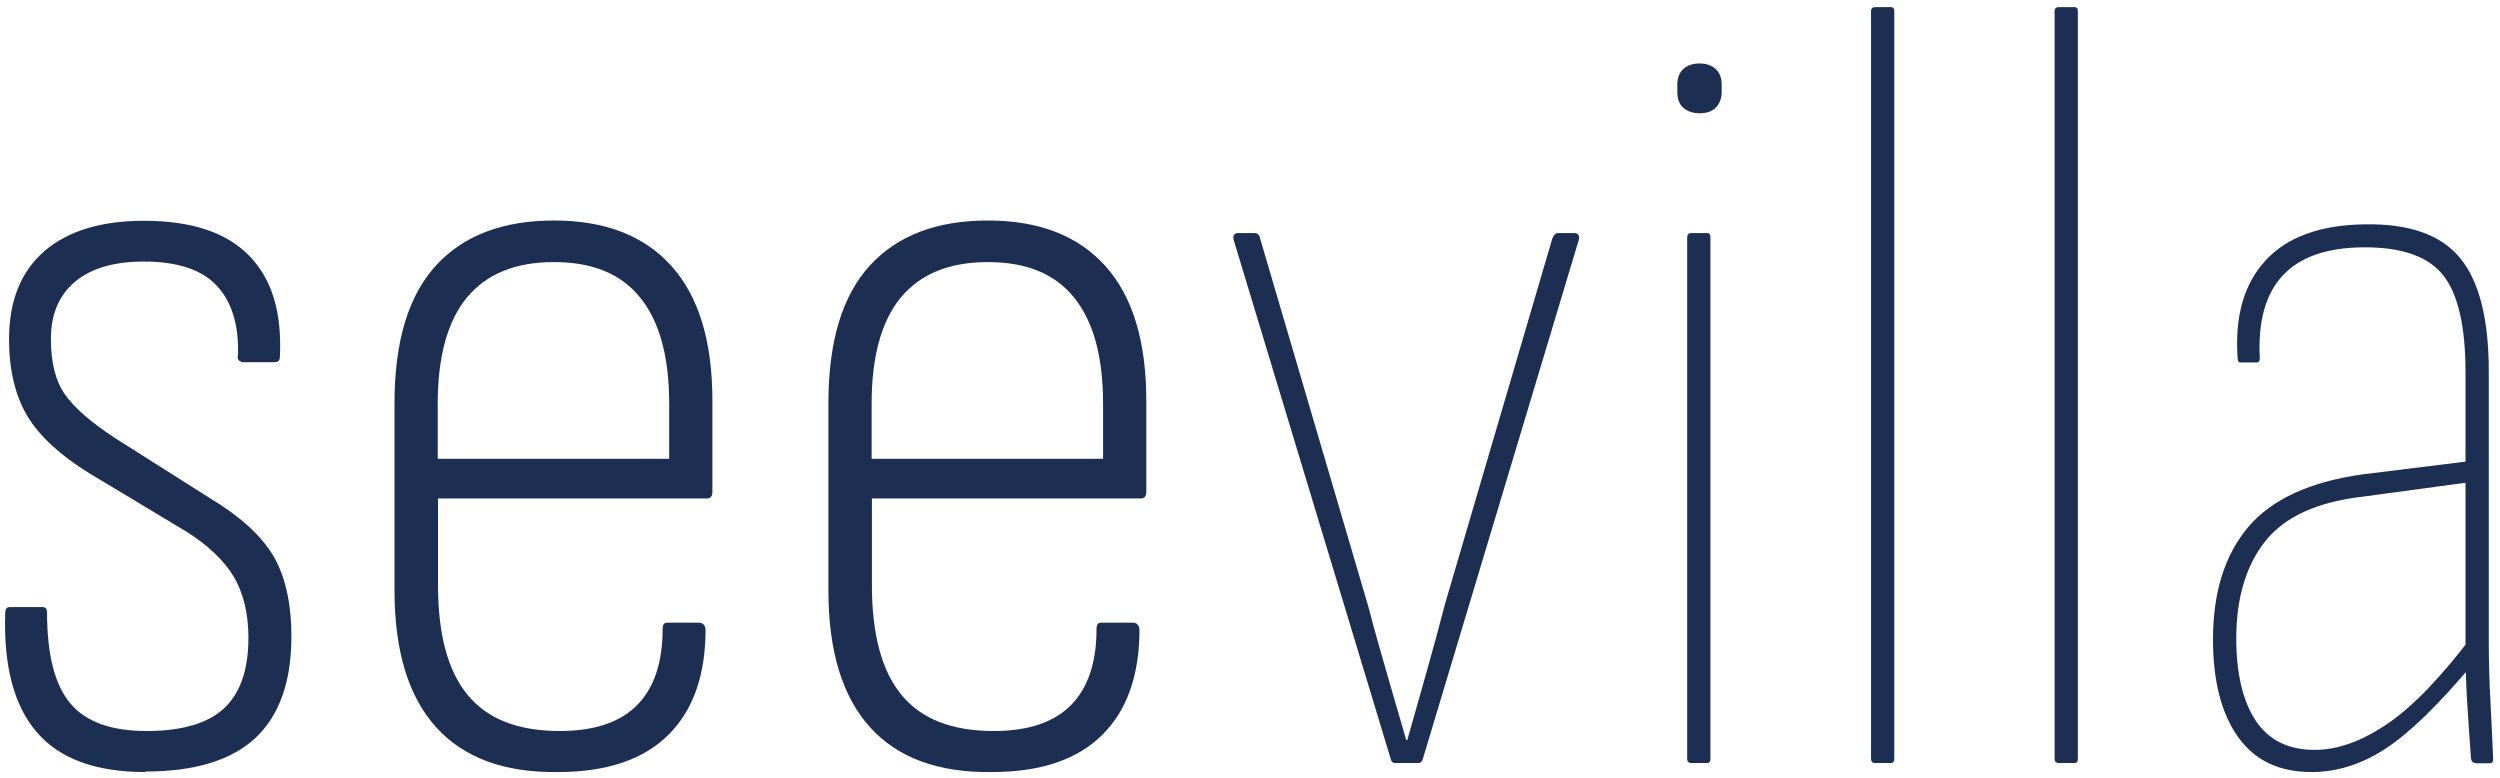 <svg xmlns="http://www.w3.org/2000/svg" id="a" data-name="Layer 1" viewBox="0 0 91.38 28.44"><defs><style> .b { fill: #1c2f52; stroke-width: 0px; } </style></defs><path class="b" d="M5.32,28.22c-1.81,0-3.13-.48-3.96-1.44-.84-.96-1.23-2.41-1.17-4.35,0-.16.05-.24.16-.24h1.21c.11,0,.16.07.16.2,0,1.54.28,2.64.85,3.32s1.5,1.01,2.79,1.01,2.24-.28,2.83-.83c.59-.55.89-1.41.89-2.57,0-.89-.18-1.63-.53-2.23-.35-.59-.93-1.15-1.74-1.66l-3.56-2.14c-1.05-.65-1.8-1.34-2.25-2.08-.44-.74-.67-1.68-.67-2.81,0-1.4.43-2.47,1.29-3.22.86-.74,2.08-1.11,3.64-1.11,1.73,0,3.01.42,3.84,1.27.84.85,1.21,2.08,1.13,3.7,0,.14-.07.2-.2.2h-1.17s-.07-.02-.12-.06c-.05-.04-.07-.11-.04-.22.03-1.11-.24-1.95-.79-2.53-.55-.58-1.44-.87-2.65-.87-1.08,0-1.92.24-2.51.73-.59.49-.89,1.19-.89,2.1,0,.86.17,1.54.51,2.02.34.49.94,1.01,1.8,1.58l3.52,2.23c1.08.65,1.84,1.34,2.29,2.08.44.74.67,1.73.67,2.97,0,1.65-.44,2.88-1.31,3.7-.88.82-2.22,1.23-4.03,1.23Z"></path><path class="b" d="M20.41,28.22c-1.97.03-3.46-.52-4.47-1.64-1.01-1.12-1.52-2.78-1.52-5v-6.84c0-2.27.51-3.94,1.52-5.04s2.45-1.64,4.31-1.64,3.29.55,4.29,1.66c1,1.11,1.5,2.75,1.5,4.94v3.32c0,.16-.07.24-.2.24h-9.83v3.16c0,1.81.36,3.15,1.09,4.03.73.88,1.85,1.31,3.36,1.31,1.27,0,2.21-.32,2.83-.95.62-.63.93-1.56.93-2.77,0-.16.05-.24.16-.24h1.17c.13,0,.22.08.24.24,0,1.67-.45,2.96-1.36,3.86-.9.9-2.25,1.36-4.03,1.36ZM16,16.77h8.46v-2.02c0-1.7-.35-2.99-1.05-3.86-.7-.88-1.75-1.31-3.16-1.31s-2.46.43-3.18,1.29c-.71.86-1.07,2.16-1.07,3.88v2.02Z"></path><path class="b" d="M36.27,28.22c-1.97.03-3.46-.52-4.47-1.64-1.01-1.12-1.52-2.78-1.52-5v-6.84c0-2.27.51-3.94,1.52-5.04s2.45-1.64,4.31-1.64,3.29.55,4.29,1.66c1,1.11,1.5,2.75,1.5,4.94v3.32c0,.16-.07.24-.2.24h-9.83v3.16c0,1.81.36,3.15,1.09,4.03.73.88,1.85,1.31,3.36,1.31,1.27,0,2.21-.32,2.83-.95.62-.63.93-1.56.93-2.77,0-.16.05-.24.16-.24h1.17c.13,0,.22.08.24.24,0,1.67-.45,2.96-1.36,3.86-.9.9-2.25,1.36-4.03,1.36ZM31.86,16.77h8.46v-2.02c0-1.7-.35-2.99-1.05-3.86-.7-.88-1.75-1.31-3.16-1.31s-2.46.43-3.18,1.29c-.71.86-1.07,2.16-1.07,3.88v2.02Z"></path><path class="b" d="M50.99,27.89c-.08,0-.14-.05-.16-.16l-5.74-18.97c-.03-.16.03-.24.16-.24h.61c.11,0,.18.07.2.2l3.96,13.47c.21.81.44,1.61.67,2.41.23.79.47,1.61.71,2.45h.04c.24-.86.48-1.7.71-2.51.23-.81.45-1.63.67-2.47l3.92-13.35c.05-.13.12-.2.2-.2h.61c.13,0,.19.08.16.24l-5.7,18.97c-.03.11-.08.16-.16.16h-.85Z"></path><path class="b" d="M62.12,4.14c-.24,0-.44-.07-.59-.2-.15-.13-.22-.32-.22-.57v-.28c0-.24.07-.43.22-.57.15-.13.34-.2.59-.2s.44.07.59.2c.15.14.22.32.22.57v.28c0,.24-.08.43-.22.57-.15.14-.34.2-.59.2ZM61.83,27.89c-.11,0-.16-.05-.16-.16V8.68c0-.11.05-.16.16-.16h.57c.08,0,.12.05.12.16v19.05c0,.11-.04.16-.12.16h-.57Z"></path><path class="b" d="M68.55,27.89c-.11,0-.16-.05-.16-.16V.42c0-.11.05-.16.16-.16h.57c.08,0,.12.05.12.16v27.31c0,.11-.04.16-.12.16h-.57Z"></path><path class="b" d="M75.26,27.89c-.11,0-.16-.05-.16-.16V.42c0-.11.05-.16.16-.16h.57c.08,0,.12.05.12.16v27.31c0,.11-.04.16-.12.16h-.57Z"></path><path class="b" d="M84.49,28.22c-1.19,0-2.08-.43-2.69-1.29s-.91-2.05-.91-3.56c0-1.73.43-3.09,1.29-4.11.86-1.01,2.25-1.65,4.17-1.92l3.96-.49v.77l-3.92.53c-1.67.19-2.87.73-3.58,1.62-.71.89-1.07,2.08-1.07,3.56,0,1.29.24,2.3.71,3.01.47.71,1.19,1.07,2.16,1.07.84,0,1.72-.32,2.65-.95.93-.63,1.98-1.72,3.14-3.26v1.05c-1.24,1.48-2.3,2.52-3.18,3.1-.88.58-1.79.87-2.73.87ZM90.48,27.89c-.08,0-.14-.05-.16-.16-.05-.7-.1-1.39-.14-2.06-.04-.67-.06-1.27-.06-1.78v-10.28c0-1.67-.27-2.85-.81-3.54-.54-.69-1.5-1.03-2.87-1.03-2.7,0-3.98,1.35-3.84,4.05,0,.11-.04.16-.12.16h-.57c-.08,0-.12-.05-.12-.16-.11-1.54.24-2.73,1.03-3.58.79-.85,2-1.29,3.62-1.31,1.62-.03,2.78.38,3.48,1.23.7.85,1.05,2.23,1.05,4.15v9.83c0,.76.02,1.5.06,2.23s.07,1.43.1,2.1c0,.11-.04.16-.12.16h-.53Z"></path></svg>